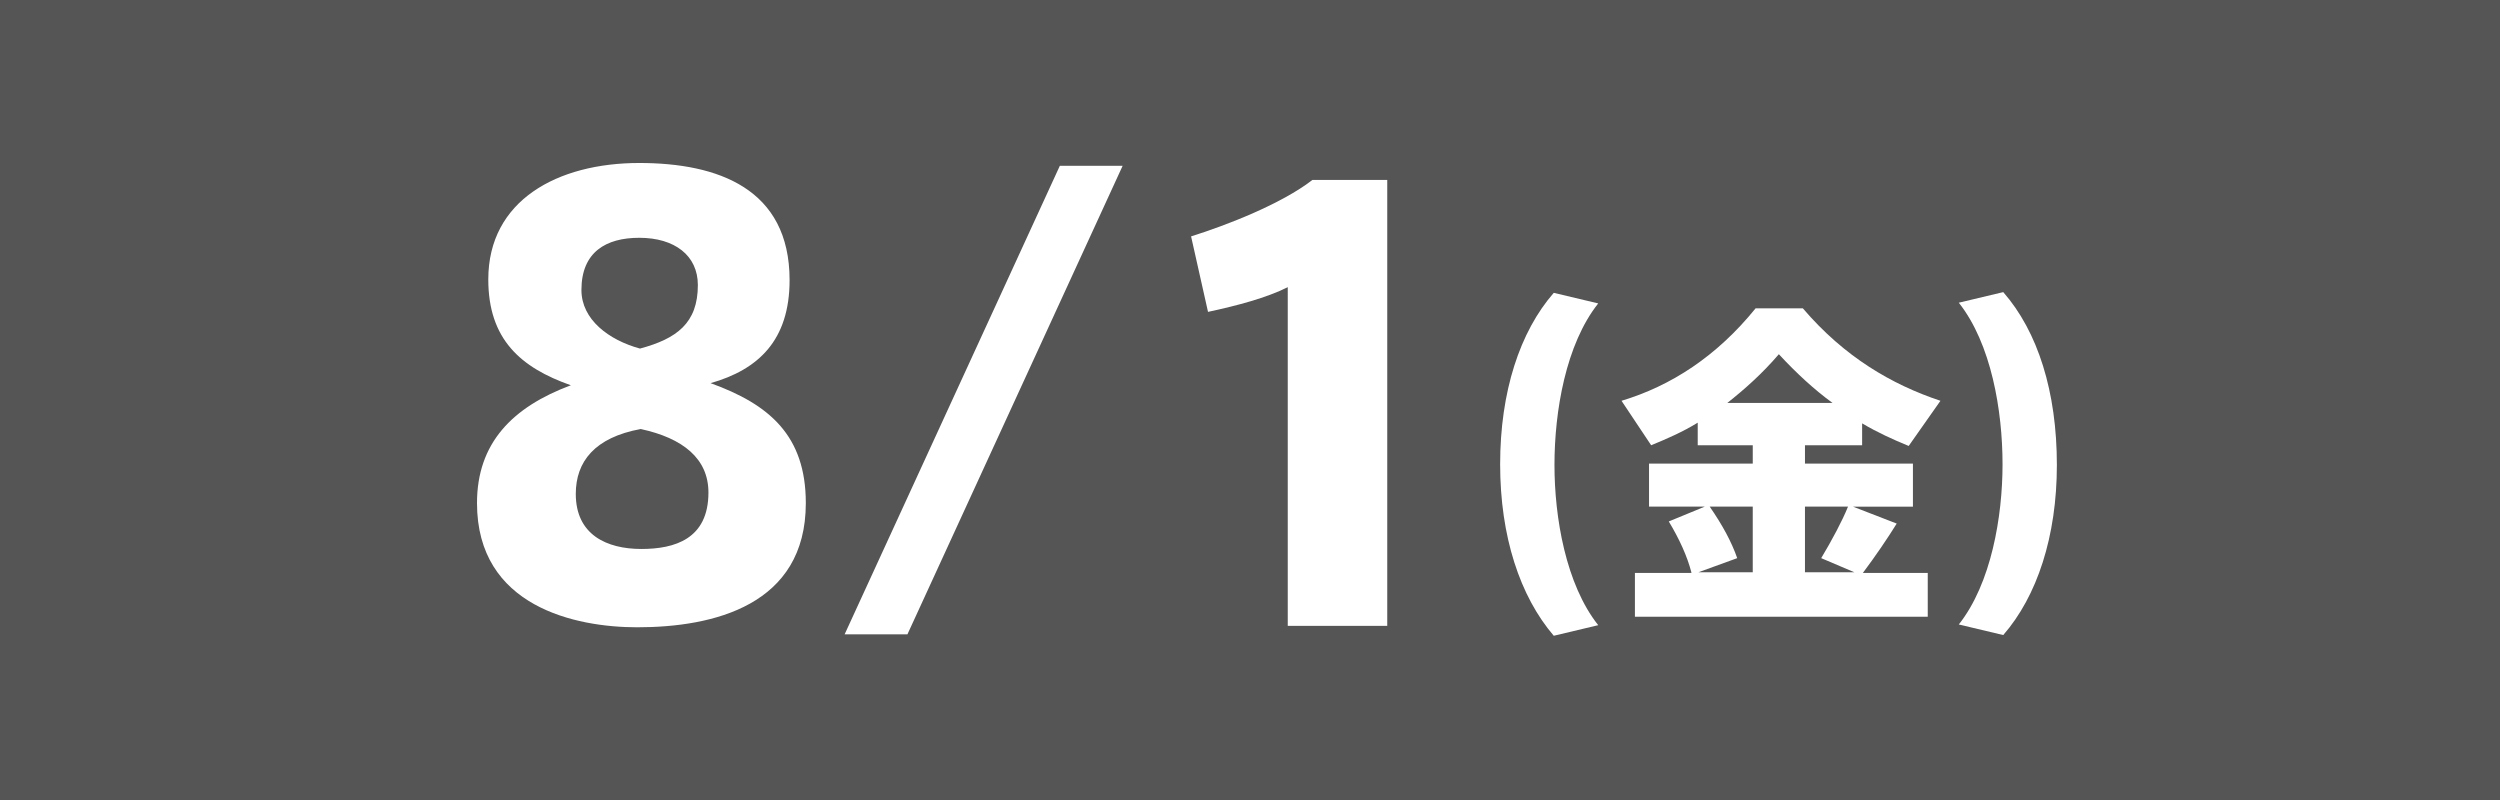 <?xml version="1.0" encoding="utf-8"?>
<!-- Generator: Adobe Illustrator 24.3.0, SVG Export Plug-In . SVG Version: 6.00 Build 0)  -->
<svg version="1.1" id="レイヤー_1" xmlns="http://www.w3.org/2000/svg" xmlns:xlink="http://www.w3.org/1999/xlink" x="0px"
	 y="0px" viewBox="0 0 354.3 113.4" style="enable-background:new 0 0 354.3 113.4;" xml:space="preserve">
<style type="text/css">
	.st0{fill:#555555;}
	.st1{fill:#FFFFFF;}
</style>
<rect class="st0" width="354.3" height="113.4"/>
<path class="st1" d="M128.6,89.9h-8.9l30.5-66.4h8.9L128.6,89.9z"/>
<path class="st1" d="M111.9,39.7c0,8.6-4.5,12.7-11.2,14.6c8.3,3,13.5,7.4,13.5,17c0,14.5-13.1,17.6-23.9,17.6
	c-8.7,0-22.7-2.9-22.7-17.6c0-8.5,5-13.6,13.3-16.7c-7.1-2.5-11.7-6.5-11.7-15c0-11.2,9.8-16.5,21.4-16.5
	C101.7,23.1,111.9,26.7,111.9,39.7L111.9,39.7z M100.4,69.8c0-4.8-3.6-7.7-9.6-9c-6.5,1.2-9.2,4.6-9.2,9.2c0,5.8,4.4,7.8,9.3,7.8
	C95.6,77.8,100.4,76.4,100.4,69.8L100.4,69.8z M98.9,40.4c0-4.2-3.3-6.7-8.3-6.7c-4.7,0-8.2,2-8.2,7.4c0,4.2,3.9,7.1,8.3,8.3
	C95.9,48,98.9,45.8,98.9,40.4L98.9,40.4z"/>
<path class="st1" d="M171.2,44.2l-2.4-10.7c5.1-1.6,12.8-4.6,17.2-8h10.6v63.2h-14.1v-48C179.5,42.2,175.4,43.3,171.2,44.2z"/>
<path class="st1" d="M212.6,65.8c0-10.3,2.8-18.8,7.6-24.3l6.3,1.5c-4.6,5.8-6.2,15.3-6.2,22.9c0,7.4,1.6,16.9,6.2,22.7l-6.3,1.5
	C215.4,84.5,212.6,76,212.6,65.8L212.6,65.8z"/>
<path class="st1" d="M291.5,65.9c0,10.1-2.8,18.6-7.6,24.1l-6.3-1.5c4.6-5.8,6.2-15.3,6.2-22.7c0-7.6-1.6-17.1-6.2-22.9l6.3-1.5
	C288.8,47,291.5,55.5,291.5,65.9L291.5,65.9z"/>
<path class="st1" d="M239.7,81.1c-0.6-2.3-1.7-4.7-3.2-7.2l5.1-2.1h-7.9v-6.1h14.7v-2.6h-7.8v-3.2c-2.1,1.3-4.4,2.3-6.6,3.2
	l-4.2-6.3c7-2.1,13.5-6.3,19-13.1h6.7c5.9,6.9,12.6,10.8,19.5,13.1l-4.5,6.4c-2.2-0.9-4.4-1.9-6.6-3.2v3.1h-8.1v2.6h15.3v6.1h-8.5
	l6.2,2.4c-1.3,2.1-3,4.6-4.8,7h9.2v6.2h-41.5v-6.2H239.7z M248.4,81.1v-9.3h-6.1c1.8,2.6,3.1,5,3.9,7.3l-5.5,2H248.4z M259.7,57.1
	c-2.6-1.9-5.1-4.2-7.6-6.9c-2.4,2.8-4.9,5-7.3,6.9H259.7z M262.8,81.1l-4.7-2c1.5-2.5,3-5.3,3.8-7.3h-6.1v9.3H262.8z"/>
</svg>
